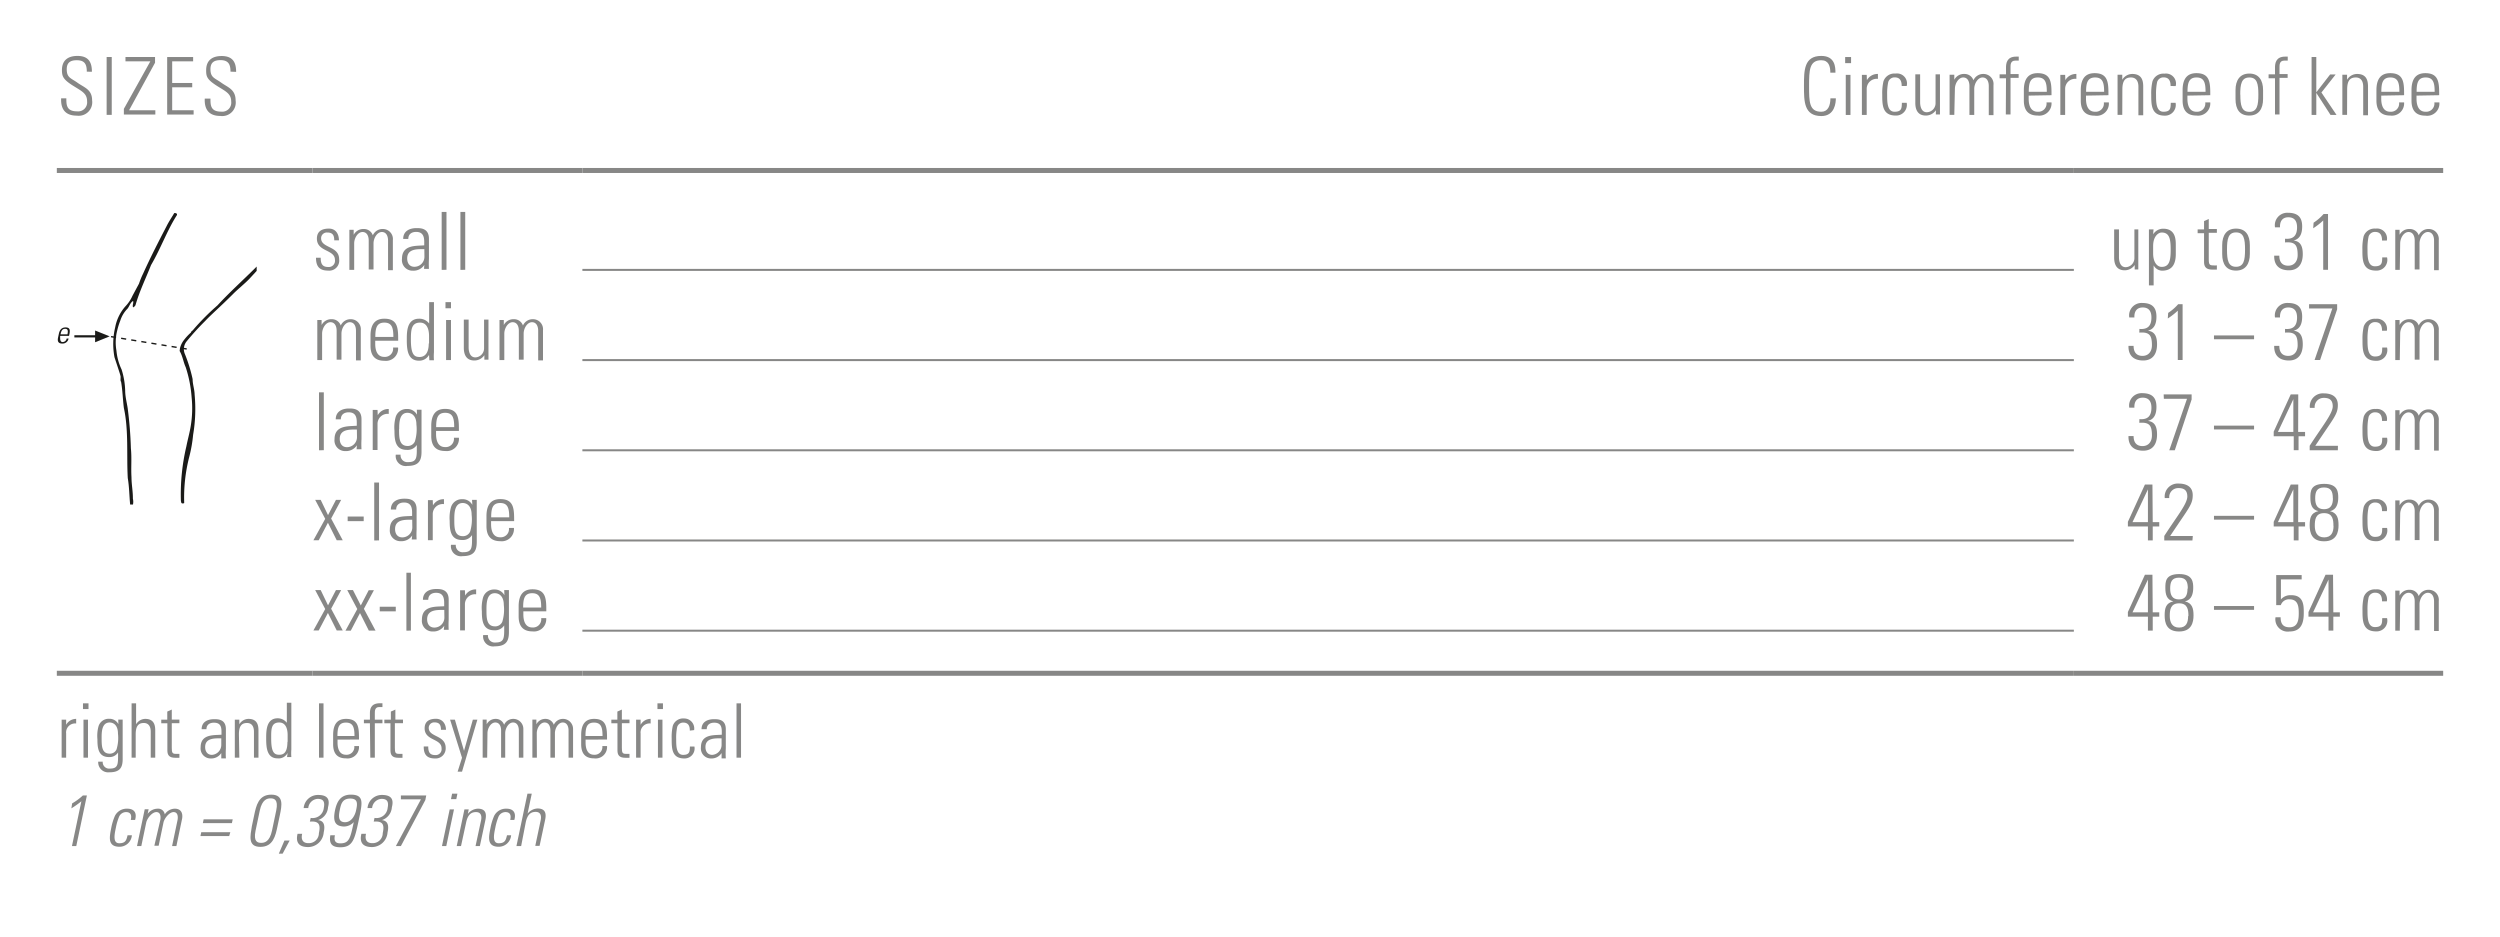 <svg id="Ebene_1" data-name="Ebene 1" xmlns="http://www.w3.org/2000/svg" xmlns:xlink="http://www.w3.org/1999/xlink" viewBox="0 0 249.45 93.54"><defs><style>.cls-1,.cls-2,.cls-5,.cls-7,.cls-8{fill:none;}.cls-2,.cls-5{stroke:#1a1a18;stroke-miterlimit:3.86;}.cls-2{stroke-width:0.14px;stroke-dasharray:0.51 0.51;}.cls-3{clip-path:url(#clip-path);}.cls-4,.cls-6{fill:#1a1a18;}.cls-5{stroke-width:0.22px;}.cls-6{fill-rule:evenodd;}.cls-7,.cls-8{stroke:#878786;stroke-miterlimit:10;}.cls-7{stroke-width:0.2px;}.cls-8{stroke-width:0.5px;}.cls-9{fill:#878786;}</style><clipPath id="clip-path"><rect class="cls-1" x="5.67" y="21.26" width="19.94" height="29.08"/></clipPath></defs><title>mp_knie_170425 24</title><line class="cls-2" x1="11.08" y1="33.59" x2="19.11" y2="34.9"/><g class="cls-3"><path class="cls-4" d="M18.23,34.1a5.35,5.35,0,0,1,.83-.93c0-.12.17-.17.24-.29a24,24,0,0,1,2.4-2.41c1.15-1.25,2.55-2.52,3.73-3.69.21-.21.49-.51.67-.73.13,0,.22.06.21.21-.5.56-.91,1-1.37,1.5s-1.22,1.1-1.68,1.57c-1.32,1.32-2.13,2-2.8,2.71a26.61,26.61,0,0,0-1.82,2,1.23,1.23,0,0,0-.19,1.29,15.16,15.16,0,0,1,.77,2.5c0,.53.19,1,.2,1.55a15.34,15.34,0,0,1-.15,4,13.86,13.86,0,0,1-.39,2.22,16.31,16.31,0,0,0-.5,4.59.24.24,0,0,1-.28,0l-.05-.2a20.87,20.87,0,0,1,.55-5.47c.13-.67.32-1.32.43-2a10.8,10.8,0,0,0,.09-2.88,12.49,12.49,0,0,0-.59-3c-.23-.5-.3-1.08-.58-1.57-.05-.08,0-.15,0-.29a2.18,2.18,0,0,1,.33-.75"/><path class="cls-4" d="M11.51,32.57a4.37,4.37,0,0,1,1-2,3.69,3.69,0,0,0,.71-1.06l.65-1.21a8.24,8.24,0,0,1,.41-1c.73-1.62,1.56-3.23,2.34-4.73.22-.45.51-.87.76-1.3l0-.05c.08,0,.21.07.28.12l0,.11c-1,1.56-1.6,3.31-2.59,5-.51,1.3-1.16,2.62-1.55,4a.49.49,0,0,1-.24.22c-.1-.21.07-.43,0-.64-.28.16-.35.5-.55.76A3,3,0,0,0,12,32a7.15,7.15,0,0,0-.31,1A4.81,4.81,0,0,0,11.62,35a5.5,5.5,0,0,0,.51,1.86,7.66,7.66,0,0,1,.36,2.11c0,.59.16,1.18.25,1.76a39.6,39.6,0,0,1,.32,4c.1,1,0,1.92.06,2.88,0,.72.15,1.44.14,2.15a1.35,1.35,0,0,1,0,.62c-.07.09-.18,0-.27,0l0,0c-.09-.88-.09-1.8-.24-2.67-.13-2.28.1-4.76-.39-7-.11-.86-.13-1.78-.28-2.63-.11-.06,0-.5-.07-.6.06.09-.58-1.8-.59-1.85a7.16,7.16,0,0,1,.08-3"/><line class="cls-5" x1="7.42" y1="33.56" x2="9.59" y2="33.56"/><polygon class="cls-6" points="9.49 33.56 9.49 34.15 10.94 33.56 9.49 32.98 9.49 33.56"/><path class="cls-4" d="M6,33.51l0,.12c0,.21,0,.5.24.5a.41.41,0,0,0,.41-.35h.19a.6.6,0,0,1-.64.5c-.26,0-.51-.11-.41-.58l.08-.38c.09-.45.32-.65.67-.65.53,0,.45.38.35.84Zm.73-.15c.07-.34.06-.55-.23-.55s-.39.2-.46.55Z"/></g><line class="cls-7" x1="58.11" y1="26.93" x2="206.93" y2="26.93"/><line class="cls-7" x1="58.11" y1="35.93" x2="206.93" y2="35.93"/><line class="cls-7" x1="58.11" y1="44.93" x2="206.93" y2="44.93"/><line class="cls-7" x1="58.11" y1="53.93" x2="206.93" y2="53.93"/><line class="cls-7" x1="58.11" y1="62.93" x2="206.93" y2="62.93"/><line class="cls-8" x1="5.67" y1="17.01" x2="31.18" y2="17.01"/><line class="cls-8" x1="31.18" y1="17.01" x2="58.11" y2="17.01"/><line class="cls-8" x1="58.11" y1="17.01" x2="206.93" y2="17.01"/><line class="cls-8" x1="206.93" y1="17.01" x2="243.78" y2="17.01"/><line class="cls-8" x1="5.67" y1="67.18" x2="31.18" y2="67.18"/><line class="cls-8" x1="31.18" y1="67.18" x2="58.11" y2="67.18"/><line class="cls-8" x1="58.11" y1="67.18" x2="206.93" y2="67.18"/><line class="cls-8" x1="206.93" y1="67.18" x2="243.78" y2="67.18"/><path class="cls-9" d="M8.66,7.15c0-.71-.19-1.14-1-1.14-.62,0-1,.22-1,.9,0,.86.43.88,1.08,1.35S9.19,8.92,9.19,10a1.35,1.35,0,0,1-1.52,1.54c-1.12,0-1.62-.61-1.57-1.73h.52c0,.64,0,1.3,1.07,1.3a.9.9,0,0,0,1-1c0-.78-.51-1-1.34-1.52C6.24,7.91,6.19,7.57,6.18,7c0-1,.62-1.42,1.55-1.42,1.19,0,1.44.74,1.44,1.58Z"/><path class="cls-9" d="M11.15,5.69v5.77h-.51V5.69Z"/><path class="cls-9" d="M15.47,5.69v.57L12.88,11H15.5v.43H12.36v-.57L15,6.12H12.52V5.69Z"/><path class="cls-9" d="M19.27,5.69v.43H17.18V8.28h2v.43h-2V11h2.14v.43H16.68V5.69Z"/><path class="cls-9" d="M23,7.15C23,6.44,22.8,6,22,6c-.62,0-1,.22-1,.9,0,.86.43.88,1.08,1.35s1.43.66,1.43,1.78A1.35,1.35,0,0,1,22,11.57c-1.12,0-1.62-.61-1.57-1.73H21c0,.64,0,1.3,1.07,1.3a.9.9,0,0,0,1-1c0-.78-.51-1-1.34-1.52-1.11-.69-1.16-1-1.16-1.61,0-1,.62-1.42,1.55-1.42,1.19,0,1.44.74,1.44,1.58Z"/><path class="cls-9" d="M180,8.58c0-1.56,0-3,1.73-3,1.39,0,1.41,1.15,1.41,1.67h-.51c0-.64-.17-1.24-.9-1.24-1.2,0-1.22,1-1.22,2.57s0,2.57,1.22,2.57c.66,0,.9-.59.91-1.34h.54c0,.42-.09,1.77-1.45,1.77C180,11.57,180,10.13,180,8.58Z"/><path class="cls-9" d="M184.11,6.3V5.69h.59V6.3Zm.06,5.17v-4h.47v4Z"/><path class="cls-9" d="M186.28,8h0a1.21,1.21,0,0,1,1.1-.62v.49a1,1,0,0,0-1.12,1v2.6h-.48v-4h.48Z"/><path class="cls-9" d="M189.75,8.58c0-.5-.16-.86-.7-.86a.66.66,0,0,0-.64.46,5.56,5.56,0,0,0-.11,1.27c0,.73,0,1.7.74,1.7s.71-.4.73-.89h.48a1.07,1.07,0,0,1-1.09,1.27c-1.35,0-1.35-1.08-1.35-2.08a5.37,5.37,0,0,1,.12-1.33,1.15,1.15,0,0,1,1.2-.78,1,1,0,0,1,1.12,1.24Z"/><path class="cls-9" d="M193.57,7.42v4h-.41V11h0a1.2,1.2,0,0,1-1,.53c-.82,0-1.05-.61-1.05-1.26V7.42h.48V10.2c0,.11,0,1,.67,1a.9.9,0,0,0,.87-.89V7.42Z"/><path class="cls-9" d="M195,11.46h-.47v-4H195v.5h0a1.07,1.07,0,0,1,1-.58.93.93,0,0,1,.91.63,1.06,1.06,0,0,1,1-.63,1,1,0,0,1,1,1.11v3h-.47V8.58c0-.4-.15-.85-.62-.85s-.83.61-.83,1.14v2.6h-.48V8.58c0-.4-.15-.85-.62-.85s-.83.61-.83,1.14Z"/><path class="cls-9" d="M200.16,7.81h-.64V7.42h.64V6.74c0-.38.06-1.09,1-1.09l.27,0v.4h-.36c-.46,0-.46.42-.46.65v.69h.81v.38h-.81v3.65h-.47Z"/><path class="cls-9" d="M202.42,9.54v.31c0,.56.15,1.3.9,1.3a.82.82,0,0,0,.88-.93h.5a1.22,1.22,0,0,1-1.38,1.31c-.69,0-1.38-.28-1.38-1.5V9c0-1.17.48-1.7,1.38-1.7,1.38,0,1.38,1,1.38,2.2Zm1.81-.38c0-.9-.14-1.43-.9-1.43s-.9.54-.9,1.43Z"/><path class="cls-9" d="M206.08,8h0a1.21,1.21,0,0,1,1.1-.62v.49a1,1,0,0,0-1.12,1v2.6h-.48v-4h.48Z"/><path class="cls-9" d="M208.14,9.54v.31c0,.56.15,1.3.9,1.3a.82.82,0,0,0,.88-.93h.5A1.22,1.22,0,0,1,209,11.54c-.69,0-1.38-.28-1.38-1.5V9c0-1.17.48-1.7,1.38-1.7,1.38,0,1.38,1,1.38,2.2Zm1.81-.38c0-.9-.14-1.43-.9-1.43s-.9.54-.9,1.43Z"/><path class="cls-9" d="M211.76,11.46h-.47v-4h.47v.5h0a1.16,1.16,0,0,1,1-.58c1,0,1.09.74,1.09,1.27v2.85h-.48V8.64c0-.47-.18-.91-.74-.91s-.86.3-.86,1.2Z"/><path class="cls-9" d="M216.58,8.58c0-.5-.16-.86-.7-.86a.66.66,0,0,0-.64.46,5.56,5.56,0,0,0-.11,1.27c0,.73,0,1.7.74,1.7s.71-.4.73-.89h.48A1.07,1.07,0,0,1,216,11.54c-1.35,0-1.35-1.08-1.35-2.08a5.37,5.37,0,0,1,.12-1.33,1.15,1.15,0,0,1,1.2-.78,1,1,0,0,1,1.12,1.24Z"/><path class="cls-9" d="M218.26,9.54v.31c0,.56.15,1.3.9,1.3a.82.82,0,0,0,.88-.93h.5a1.22,1.22,0,0,1-1.38,1.31c-.69,0-1.38-.28-1.38-1.5V9c0-1.17.48-1.7,1.38-1.7,1.38,0,1.38,1,1.38,2.2Zm1.81-.38c0-.9-.14-1.43-.9-1.43s-.9.54-.9,1.43Z"/><path class="cls-9" d="M223.06,9.88V9c0-1,.44-1.66,1.38-1.66S225.81,8,225.81,9v.87c0,1-.44,1.66-1.38,1.66S223.06,10.93,223.06,9.88Zm.48-.44c0,1.06.12,1.72.9,1.72s.9-.66.9-1.72-.12-1.71-.9-1.71S223.53,8.39,223.53,9.44Z"/><path class="cls-9" d="M227,7.81h-.64V7.42H227V6.74c0-.38.06-1.09,1-1.09l.27,0v.4h-.36c-.46,0-.46.42-.46.65v.69h.81v.38h-.81v3.65H227Z"/><path class="cls-9" d="M230.65,5.69h.47V9.21h0l1.38-1.78h.55l-1.42,1.8,1.51,2.24h-.6l-1.42-2.2h0v2.2h-.47Z"/><path class="cls-9" d="M234.19,11.46h-.47v-4h.47v.5h0a1.16,1.16,0,0,1,1-.58c1,0,1.09.74,1.09,1.27v2.85h-.48V8.64c0-.47-.18-.91-.74-.91s-.86.3-.86,1.2Z"/><path class="cls-9" d="M237.6,9.54v.31c0,.56.15,1.3.9,1.3a.82.82,0,0,0,.88-.93h.5a1.22,1.22,0,0,1-1.38,1.31c-.69,0-1.38-.28-1.38-1.5V9c0-1.17.48-1.7,1.38-1.7,1.38,0,1.38,1,1.38,2.2Zm1.81-.38c0-.9-.14-1.43-.9-1.43s-.9.54-.9,1.43Z"/><path class="cls-9" d="M241.12,9.54v.31c0,.56.15,1.3.9,1.3a.82.82,0,0,0,.88-.93h.5A1.22,1.22,0,0,1,242,11.54c-.69,0-1.38-.28-1.38-1.5V9c0-1.17.48-1.7,1.38-1.7,1.38,0,1.38,1,1.38,2.2Zm1.81-.38c0-.9-.14-1.43-.9-1.43s-.9.54-.9,1.43Z"/><path class="cls-9" d="M32.73,27c-.86,0-1.2-.42-1.2-1.28H32c0,.55.13.92.74.92a.62.62,0,0,0,.68-.71c0-1.06-1.8-.78-1.8-2.12,0-.74.51-1,1.2-1s1,.55,1,1.17h-.47c0-.51-.16-.78-.7-.78a.57.57,0,0,0-.61.58c0,1,1.8.74,1.8,2.09A1,1,0,0,1,32.73,27Z"/><path class="cls-9" d="M35.34,26.93h-.48v-4h.43v.5h0a1.08,1.08,0,0,1,1-.58.93.93,0,0,1,.91.63,1.06,1.06,0,0,1,1-.63,1,1,0,0,1,1,1.11v3h-.48V24c0-.4-.15-.85-.62-.85s-.83.61-.83,1.14v2.6h-.48V24c0-.4-.15-.85-.62-.85s-.83.61-.83,1.14Z"/><path class="cls-9" d="M42.34,26.43h0a1.28,1.28,0,0,1-1.13.58,1.06,1.06,0,0,1-1.1-1.19c0-1.42,1.41-1.27,2.22-1.34v-.34c0-.59-.17-1-.81-1-.44,0-.78.22-.78.7h-.51c0-.78.63-1.08,1.33-1.08.4,0,1.24,0,1.24,1.07v2a8.73,8.73,0,0,0,0,1h-.49Zm0-1.57c-.68,0-1.71-.06-1.71.93,0,.46.23.83.72.83a1,1,0,0,0,1-1Z"/><path class="cls-9" d="M44.07,26.93V21.15h.48v5.77Z"/><path class="cls-9" d="M45.94,26.93V21.15h.48v5.77Z"/><path class="cls-9" d="M213.36,22.89v4H213v-.45h0a1.2,1.2,0,0,1-1,.53c-.82,0-1.05-.61-1.05-1.26V22.89h.48v2.77c0,.11,0,1,.67,1a.9.9,0,0,0,.87-.89V22.89Z"/><path class="cls-9" d="M214.84,23.38h0a1.18,1.18,0,0,1,1-.56c1.25,0,1.26,1.1,1.26,1.63v.9c0,1-.36,1.66-1.38,1.66a1,1,0,0,1-.83-.53h0v2h-.47V22.89h.46Zm0,1.89c0,.92.41,1.36.85,1.36.78,0,.9-.66.9-1.72s-.12-1.71-.9-1.71c-.31,0-.85.35-.85,1.35Z"/><path class="cls-9" d="M219.28,23.27v-.38h.64v-.83l.47-.21v1h.81v.38h-.81v2.59c0,.54.06.66.44.66a2.33,2.33,0,0,0,.37,0v.42l-.45,0c-.64,0-.83-.29-.83-.78V23.27Z"/><path class="cls-9" d="M221.73,25.34v-.87c0-1,.44-1.66,1.38-1.66s1.38.62,1.38,1.66v.87c0,1-.44,1.66-1.38,1.66S221.73,26.39,221.73,25.34Zm.48-.44c0,1.06.12,1.72.9,1.72s.9-.66.9-1.72-.12-1.71-.9-1.71S222.21,23.85,222.21,24.9Z"/><path class="cls-9" d="M228,23.82c.82.07,1.2-.3,1.2-1.14,0-.61-.25-1-.87-1s-.86.44-.83,1H227a1.24,1.24,0,0,1,1.27-1.45c.93,0,1.44.37,1.44,1.36,0,.65-.17,1.24-.86,1.41v0c.77.08.92.7.92,1.36,0,1-.47,1.61-1.38,1.61s-1.5-.46-1.47-1.46h.51c0,.61.27,1,.89,1s.94-.47.94-1.06c0-1-.25-1.34-1.26-1.26Z"/><path class="cls-9" d="M230.85,22.22a4.77,4.77,0,0,0,1-.87h.44v5.57h-.48V22a7,7,0,0,1-1,.78Z"/><path class="cls-9" d="M237.68,24c0-.5-.16-.86-.7-.86a.66.66,0,0,0-.64.46,5.56,5.56,0,0,0-.11,1.27c0,.73,0,1.7.74,1.7s.71-.4.73-.89h.48A1.07,1.07,0,0,1,237.07,27c-1.35,0-1.35-1.08-1.35-2.08a5.37,5.37,0,0,1,.12-1.33,1.15,1.15,0,0,1,1.2-.78A1,1,0,0,1,238.16,24Z"/><path class="cls-9" d="M239.45,26.93H239v-4h.43v.5h0a1.07,1.07,0,0,1,1-.58.93.93,0,0,1,.91.63,1.06,1.06,0,0,1,1-.63,1,1,0,0,1,1,1.11v3h-.47V24c0-.4-.15-.85-.62-.85s-.83.61-.83,1.14v2.6h-.48V24c0-.4-.15-.85-.62-.85s-.83.61-.83,1.14Z"/><path class="cls-9" d="M32.14,35.93h-.48v-4h.43v.5h0a1.08,1.08,0,0,1,1-.58.93.93,0,0,1,.91.63,1.06,1.06,0,0,1,1-.63,1,1,0,0,1,1,1.11v3h-.48V33c0-.4-.15-.85-.62-.85s-.83.61-.83,1.14v2.6h-.48V33c0-.4-.15-.85-.62-.85s-.83.61-.83,1.14Z"/><path class="cls-9" d="M37.44,34v.31c0,.56.15,1.3.9,1.3a.82.82,0,0,0,.88-.93h.5A1.22,1.22,0,0,1,38.35,36c-.69,0-1.38-.28-1.38-1.5v-1c0-1.17.48-1.7,1.38-1.7,1.38,0,1.38,1,1.38,2.2Zm1.81-.38c0-.9-.14-1.43-.9-1.43s-.9.54-.9,1.43Z"/><path class="cls-9" d="M42.81,35.41h0a1.11,1.11,0,0,1-1,.58c-1.16,0-1.22-1.16-1.22-2.1,0-.78,0-2.09,1.23-2.09a1.23,1.23,0,0,1,1,.48h0V30.15h.48v5a5.08,5.08,0,0,0,0,.8h-.46Zm0-1.14v-.72c0-.24,0-1.36-.9-1.36S41,33,41,33.92c0,1.5.36,1.7.87,1.7S42.78,35.25,42.78,34.27Z"/><path class="cls-9" d="M44.45,30.76v-.61H45v.61Zm.06,5.17v-4H45v4Z"/><path class="cls-9" d="M48.74,31.89v4h-.41v-.45h0a1.2,1.2,0,0,1-1,.53c-.82,0-1.05-.61-1.05-1.26V31.89h.48v2.77c0,.11,0,1,.67,1a.9.9,0,0,0,.87-.89V31.89Z"/><path class="cls-9" d="M50.32,35.93h-.48v-4h.43v.5h0a1.08,1.08,0,0,1,1-.58.93.93,0,0,1,.91.63,1.06,1.06,0,0,1,1-.63,1,1,0,0,1,1,1.11v3h-.48V33c0-.4-.15-.85-.62-.85s-.83.61-.83,1.14v2.6h-.48V33c0-.4-.15-.85-.62-.85s-.83.61-.83,1.14Z"/><path class="cls-9" d="M213.47,32.82c.82.07,1.2-.3,1.2-1.14,0-.61-.25-1-.87-1s-.86.44-.83,1h-.51a1.24,1.24,0,0,1,1.27-1.45c.93,0,1.44.37,1.44,1.36,0,.65-.17,1.24-.86,1.41v0c.77.08.92.7.92,1.36,0,1-.47,1.61-1.38,1.61s-1.5-.46-1.47-1.46h.51c0,.61.27,1,.89,1s.94-.47.94-1.06c0-1-.25-1.34-1.26-1.26Z"/><path class="cls-9" d="M216.34,31.22a4.77,4.77,0,0,0,1-.87h.44v5.57h-.48V31a7,7,0,0,1-1,.78Z"/><path class="cls-9" d="M220.91,33.85v-.38h4v.38Z"/><path class="cls-9" d="M228,32.82c.82.07,1.2-.3,1.2-1.14,0-.61-.25-1-.87-1s-.86.44-.83,1H227a1.24,1.24,0,0,1,1.27-1.45c.93,0,1.44.37,1.44,1.36,0,.65-.17,1.24-.86,1.41v0c.77.08.92.7.92,1.36,0,1-.47,1.61-1.38,1.61s-1.5-.46-1.47-1.46h.51c0,.61.27,1,.89,1s.94-.47.94-1.06c0-1-.25-1.34-1.26-1.26Z"/><path class="cls-9" d="M230.4,30.35h2.8v.51l-1.7,5.06h-.55l1.77-5.14H230.4Z"/><path class="cls-9" d="M237.68,33c0-.5-.16-.86-.7-.86a.66.66,0,0,0-.64.46,5.56,5.56,0,0,0-.11,1.27c0,.73,0,1.7.74,1.7s.71-.4.73-.89h.48A1.07,1.07,0,0,1,237.08,36c-1.35,0-1.35-1.08-1.35-2.08a5.37,5.37,0,0,1,.12-1.33,1.15,1.15,0,0,1,1.2-.78A1,1,0,0,1,238.16,33Z"/><path class="cls-9" d="M239.45,35.93H239v-4h.43v.5h0a1.07,1.07,0,0,1,1-.58.93.93,0,0,1,.91.63,1.06,1.06,0,0,1,1-.63,1,1,0,0,1,1,1.11v3h-.47V33c0-.4-.15-.85-.62-.85s-.83.61-.83,1.14v2.6h-.48V33c0-.4-.15-.85-.62-.85s-.83.61-.83,1.14Z"/><path class="cls-9" d="M31.83,44.93V39.15h.48v5.77Z"/><path class="cls-9" d="M35.61,44.43h0a1.28,1.28,0,0,1-1.13.58,1.06,1.06,0,0,1-1.1-1.19c0-1.42,1.41-1.27,2.22-1.34v-.34c0-.59-.17-1-.81-1-.44,0-.78.22-.78.7h-.51c0-.78.63-1.08,1.33-1.08.4,0,1.24,0,1.24,1.07v2a8.73,8.73,0,0,0,0,1h-.49Zm0-1.57c-.68,0-1.71-.06-1.71.93,0,.46.23.83.72.83a1,1,0,0,0,1-1Z"/><path class="cls-9" d="M37.69,41.43h0a1.21,1.21,0,0,1,1.1-.62v.49a1,1,0,0,0-1.12,1v2.6h-.48v-4h.48Z"/><path class="cls-9" d="M41.59,40.88h.47c0,.38,0,.58,0,.79v3.4c0,.89-.27,1.42-1.41,1.42a1,1,0,0,1-1.16-1.12h.48a.68.68,0,0,0,.75.74c.93,0,.87-.5.87-1.71h0a1.09,1.09,0,0,1-1,.49c-1.15,0-1.23-1-1.23-1.9a3.87,3.87,0,0,1,.12-1.38,1.13,1.13,0,0,1,1.13-.8,1.09,1.09,0,0,1,1,.57l0,0Zm-1.77,1.94c0,.84,0,1.68.86,1.68a.77.77,0,0,0,.72-.46,4.18,4.18,0,0,0,.15-1.68c0-.85-.45-1.17-.9-1.17C39.84,41.19,39.83,42.21,39.83,42.81Z"/><path class="cls-9" d="M43.51,43v.31c0,.56.15,1.3.9,1.3a.82.82,0,0,0,.88-.93h.5A1.22,1.22,0,0,1,44.41,45c-.69,0-1.38-.28-1.38-1.5v-1c0-1.17.48-1.7,1.38-1.7,1.38,0,1.38,1,1.38,2.2Zm1.81-.38c0-.9-.14-1.43-.9-1.43s-.9.54-.9,1.43Z"/><path class="cls-9" d="M213.47,41.82c.82.07,1.2-.3,1.2-1.14,0-.61-.25-1-.87-1s-.86.44-.83,1h-.51a1.24,1.24,0,0,1,1.27-1.45c.93,0,1.44.37,1.44,1.36,0,.65-.17,1.24-.86,1.41v0c.77.08.92.7.92,1.36,0,1-.47,1.61-1.38,1.61s-1.5-.46-1.47-1.46h.51c0,.61.27,1,.89,1s.94-.47.94-1.06c0-1-.25-1.34-1.26-1.26Z"/><path class="cls-9" d="M215.89,39.35h2.79v.51L217,44.93h-.55l1.77-5.14h-2.31Z"/><path class="cls-9" d="M220.91,42.85v-.38h4v.38Z"/><path class="cls-9" d="M229.31,43.1H230v.43h-.65v1.39h-.48V43.53h-2v-.46l1.7-3.72h.75Zm-.48,0V39.83h0l-1.54,3.27Z"/><path class="cls-9" d="M233.27,44.93h-2.81v-.45c1.23-1.92,2.3-3.2,2.3-3.94s-.47-.84-.9-.84a.9.9,0,0,0-.9,1h-.48a1.3,1.3,0,0,1,1.38-1.45c.64,0,1.41.21,1.41,1.16s-.4,1.27-2.25,4.07h2.26Z"/><path class="cls-9" d="M237.68,42c0-.5-.16-.86-.7-.86a.66.66,0,0,0-.64.46,5.56,5.56,0,0,0-.11,1.27c0,.73,0,1.7.74,1.7s.71-.4.73-.89h.48A1.07,1.07,0,0,1,237.08,45c-1.35,0-1.35-1.08-1.35-2.08a5.37,5.37,0,0,1,.12-1.33,1.15,1.15,0,0,1,1.2-.78A1,1,0,0,1,238.16,42Z"/><path class="cls-9" d="M239.45,44.93H239v-4h.43v.5h0a1.07,1.07,0,0,1,1-.58.93.93,0,0,1,.91.63,1.06,1.06,0,0,1,1-.63,1,1,0,0,1,1,1.11v3h-.47V42c0-.4-.15-.85-.62-.85s-.83.61-.83,1.14v2.6h-.48V42c0-.4-.15-.85-.62-.85s-.83.61-.83,1.14Z"/><path class="cls-9" d="M32.45,51.77l-1-1.89H32l.73,1.52.79-1.52h.52l-1,1.86,1.16,2.17H33.6l-.88-1.75-.92,1.75h-.53Z"/><path class="cls-9" d="M34.69,52v-.46h1.6V52Z"/><path class="cls-9" d="M37.34,53.93V48.15h.48v5.77Z"/><path class="cls-9" d="M41.13,53.43h0A1.28,1.28,0,0,1,40,54a1.06,1.06,0,0,1-1.1-1.19c0-1.42,1.41-1.27,2.22-1.33v-.34c0-.59-.17-1-.81-1-.44,0-.78.22-.78.7H39c0-.78.63-1.08,1.33-1.08.4,0,1.24,0,1.24,1.07v2a8.73,8.73,0,0,0,0,1h-.49Zm0-1.57c-.68,0-1.71-.06-1.71.93,0,.46.23.83.72.83a1,1,0,0,0,1-1Z"/><path class="cls-9" d="M43.2,50.43h0a1.21,1.21,0,0,1,1.1-.62v.49a1,1,0,0,0-1.12,1v2.6h-.48v-4h.48Z"/><path class="cls-9" d="M47.1,49.88h.47c0,.38,0,.58,0,.79v3.4c0,.89-.27,1.42-1.41,1.42A1,1,0,0,1,45,54.36h.48a.68.68,0,0,0,.75.74c.93,0,.87-.5.87-1.71h0a1.09,1.09,0,0,1-1,.49c-1.15,0-1.23-1-1.23-1.9A3.87,3.87,0,0,1,45,50.61a1.13,1.13,0,0,1,1.13-.8,1.09,1.09,0,0,1,1,.57l0,0Zm-1.77,1.94c0,.84,0,1.68.86,1.68a.77.77,0,0,0,.72-.46,4.18,4.18,0,0,0,.15-1.68c0-.85-.45-1.17-.89-1.17C45.35,50.19,45.33,51.21,45.33,51.81Z"/><path class="cls-9" d="M49,52v.31c0,.56.15,1.3.9,1.3a.82.82,0,0,0,.88-.93h.5A1.22,1.22,0,0,1,49.92,54c-.69,0-1.38-.28-1.38-1.5v-1c0-1.17.48-1.7,1.38-1.7,1.38,0,1.38,1,1.38,2.2Zm1.81-.38c0-.9-.14-1.43-.9-1.43s-.9.54-.9,1.43Z"/><path class="cls-9" d="M214.8,52.1h.65v.43h-.65v1.39h-.48V52.53h-2v-.46l1.7-3.72h.75Zm-.48,0V48.83h0l-1.54,3.27Z"/><path class="cls-9" d="M218.76,53.93h-2.81v-.45c1.23-1.92,2.3-3.2,2.3-3.94s-.47-.84-.9-.84a.9.9,0,0,0-.9,1H216a1.3,1.3,0,0,1,1.38-1.45c.64,0,1.41.21,1.41,1.16s-.4,1.27-2.25,4.07h2.26Z"/><path class="cls-9" d="M220.91,51.85v-.38h4v.38Z"/><path class="cls-9" d="M229.31,52.1H230v.43h-.65v1.39h-.48V52.53h-2v-.46l1.7-3.72h.75Zm-.48,0V48.83h0l-1.54,3.27Z"/><path class="cls-9" d="M232.47,51c.75.17.87.73.87,1.41s-.19,1.6-1.44,1.6-1.44-.87-1.44-1.6.12-1.24.87-1.41l0,0c-.67-.14-.8-.7-.8-1.33s0-1.39,1.39-1.39,1.39.88,1.39,1.39-.13,1.19-.82,1.33Zm.36,1.47c0-.6-.06-1.27-.93-1.27s-.93.67-.93,1.27.22,1.15.93,1.15S232.84,53.13,232.84,52.48Zm-.06-2.75c0-.66-.17-1.08-.88-1.08s-.88.42-.88,1.08.21,1.09.88,1.09S232.78,50.37,232.78,49.73Z"/><path class="cls-9" d="M237.68,51c0-.5-.16-.86-.7-.86a.66.66,0,0,0-.64.46,5.57,5.57,0,0,0-.11,1.27c0,.73,0,1.7.74,1.7s.71-.4.73-.89h.48A1.07,1.07,0,0,1,237.08,54c-1.35,0-1.35-1.08-1.35-2.08a5.37,5.37,0,0,1,.12-1.33,1.15,1.15,0,0,1,1.2-.78A1,1,0,0,1,238.16,51Z"/><path class="cls-9" d="M239.45,53.93H239v-4h.43v.5h0a1.07,1.07,0,0,1,1-.58.93.93,0,0,1,.91.63,1.06,1.06,0,0,1,1-.63,1,1,0,0,1,1,1.11v3h-.47V51c0-.4-.15-.85-.62-.85s-.83.61-.83,1.14v2.6h-.48V51c0-.4-.15-.85-.62-.85s-.83.61-.83,1.14Z"/><path class="cls-9" d="M32.45,60.77l-1-1.89H32l.73,1.52.79-1.52h.52l-1,1.86,1.16,2.17H33.6l-.88-1.75-.92,1.75h-.53Z"/><path class="cls-9" d="M35.65,60.77l-1-1.89h.57L36,60.41l.79-1.52h.52l-1,1.86,1.16,2.17H36.8l-.88-1.75L35,62.93h-.53Z"/><path class="cls-9" d="M37.89,61v-.46h1.6V61Z"/><path class="cls-9" d="M40.55,62.93V57.15H41v5.77Z"/><path class="cls-9" d="M44.33,62.43h0a1.28,1.28,0,0,1-1.13.58,1.06,1.06,0,0,1-1.1-1.19c0-1.42,1.41-1.27,2.22-1.33v-.34c0-.59-.17-1-.81-1-.44,0-.78.22-.78.7H42.2c0-.78.63-1.08,1.33-1.08.4,0,1.24,0,1.24,1.07v2a8.73,8.73,0,0,0,0,1h-.49Zm0-1.57c-.68,0-1.71-.06-1.71.93,0,.46.23.83.72.83a1,1,0,0,0,1-1Z"/><path class="cls-9" d="M46.41,59.43h0a1.21,1.21,0,0,1,1.1-.62v.49a1,1,0,0,0-1.12,1v2.6h-.48v-4h.48Z"/><path class="cls-9" d="M50.31,58.88h.47c0,.38,0,.58,0,.79v3.4c0,.89-.27,1.42-1.41,1.42a1,1,0,0,1-1.16-1.12h.48a.68.68,0,0,0,.75.74c.93,0,.87-.5.87-1.71h0a1.09,1.09,0,0,1-1,.49c-1.15,0-1.23-1-1.23-1.9a3.87,3.87,0,0,1,.12-1.37,1.13,1.13,0,0,1,1.13-.8,1.09,1.09,0,0,1,1,.57l0,0Zm-1.77,1.94c0,.84,0,1.68.86,1.68a.77.77,0,0,0,.72-.46,4.18,4.18,0,0,0,.15-1.68c0-.85-.45-1.17-.9-1.17C48.56,59.19,48.54,60.21,48.54,60.81Z"/><path class="cls-9" d="M52.22,61v.31c0,.56.15,1.3.9,1.3a.82.82,0,0,0,.88-.93h.5A1.22,1.22,0,0,1,53.13,63c-.69,0-1.38-.28-1.38-1.5v-1c0-1.17.48-1.7,1.38-1.7,1.38,0,1.38,1,1.38,2.2ZM54,60.62c0-.9-.14-1.43-.9-1.43s-.9.54-.9,1.43Z"/><path class="cls-9" d="M214.8,61.1h.65v.43h-.65v1.39h-.48V61.53h-2v-.46l1.7-3.72h.75Zm-.48,0V57.83h0l-1.54,3.27Z"/><path class="cls-9" d="M218,60c.75.17.87.73.87,1.41s-.19,1.6-1.44,1.6-1.44-.87-1.44-1.6.12-1.24.87-1.41l0,0c-.67-.14-.8-.7-.8-1.33s0-1.39,1.39-1.39,1.39.88,1.39,1.39-.13,1.19-.82,1.33Zm.36,1.47c0-.6-.06-1.27-.93-1.27s-.93.67-.93,1.27.22,1.15.93,1.15S218.33,62.13,218.33,61.48Zm-.06-2.75c0-.66-.17-1.08-.88-1.08s-.88.42-.88,1.08.21,1.09.88,1.09S218.27,59.37,218.27,58.73Z"/><path class="cls-9" d="M220.91,60.85v-.38h4v.38Z"/><path class="cls-9" d="M229.87,61.18c0,.93-.23,1.83-1.42,1.83a1.23,1.23,0,0,1-1.4-1.42h.51c0,.63.23,1,.89,1,.83,0,.92-.74.92-1.4s-.06-1.39-.93-1.39a.85.85,0,0,0-.86.58h-.46v-3h2.54v.43h-2.07v2a1.23,1.23,0,0,1,1-.42C229.91,59.36,229.87,60.51,229.87,61.18Z"/><path class="cls-9" d="M232.82,61.1h.65v.43h-.65v1.39h-.48V61.53h-2v-.46l1.7-3.72h.75Zm-.48,0V57.83h0l-1.54,3.27Z"/><path class="cls-9" d="M237.68,60c0-.5-.16-.86-.7-.86a.66.66,0,0,0-.64.46,5.57,5.57,0,0,0-.11,1.27c0,.73,0,1.7.74,1.7s.71-.4.73-.89h.48A1.07,1.07,0,0,1,237.08,63c-1.35,0-1.35-1.08-1.35-2.08a5.37,5.37,0,0,1,.12-1.33,1.15,1.15,0,0,1,1.2-.78A1,1,0,0,1,238.16,60Z"/><path class="cls-9" d="M239.45,62.93H239v-4h.43v.5h0a1.07,1.07,0,0,1,1-.58.93.93,0,0,1,.91.63,1.06,1.06,0,0,1,1-.63,1,1,0,0,1,1,1.11v3h-.47V60c0-.4-.15-.85-.62-.85s-.83.61-.83,1.14v2.6h-.48V60c0-.4-.15-.85-.62-.85s-.83.61-.83,1.14Z"/><path class="cls-9" d="M6.6,72.32h0a1.14,1.14,0,0,1,1-.59v.46a.9.9,0,0,0-1,1V75.6H6.15V71.81H6.6Z"/><path class="cls-9" d="M8.28,70.75v-.57h.55v.57Zm.05,4.85V71.81h.45V75.6Z"/><path class="cls-9" d="M11.8,71.8h.44c0,.36,0,.55,0,.74v3.19c0,.83-.25,1.33-1.32,1.33A1,1,0,0,1,9.8,76h.45a.64.64,0,0,0,.71.69c.87,0,.82-.47.82-1.61h0a1,1,0,0,1-.91.46c-1.08,0-1.15-.94-1.15-1.78a3.63,3.63,0,0,1,.11-1.29,1.06,1.06,0,0,1,1.06-.75,1,1,0,0,1,.92.53h0Zm-1.66,1.82c0,.79,0,1.58.81,1.58a.72.72,0,0,0,.68-.43,3.93,3.93,0,0,0,.14-1.58c0-.8-.42-1.1-.84-1.1C10.15,72.1,10.14,73.06,10.14,73.62Z"/><path class="cls-9" d="M13.13,75.6V70.18h.45v2.09h0a1.08,1.08,0,0,1,.91-.54c.93,0,1,.7,1,1.19V75.6h-.45V73c0-.44-.17-.86-.69-.86s-.81.28-.81,1.13V75.6Z"/><path class="cls-9" d="M16.09,72.17v-.36h.6V71l.45-.2v1h.76v.36h-.76V74.6c0,.5.05.62.41.62l.35,0v.39l-.42,0c-.6,0-.78-.27-.78-.74V72.17Z"/><path class="cls-9" d="M22.08,75.14h0a1.2,1.2,0,0,1-1.06.54,1,1,0,0,1-1-1.12c0-1.33,1.32-1.19,2.08-1.25V73c0-.56-.16-.89-.76-.89-.41,0-.74.2-.74.65h-.48c0-.73.59-1,1.25-1,.38,0,1.17,0,1.17,1v1.91a8.21,8.21,0,0,0,0,1h-.46Zm0-1.47c-.64,0-1.61-.05-1.61.87,0,.43.22.78.68.78a1,1,0,0,0,.93-1Z"/><path class="cls-9" d="M23.88,75.6h-.45V71.81h.45v.46h0a1.08,1.08,0,0,1,.91-.54c.93,0,1,.7,1,1.19V75.6h-.45V73c0-.44-.17-.86-.69-.86s-.81.28-.81,1.13Z"/><path class="cls-9" d="M28.7,75.12h0a1,1,0,0,1-1,.55c-1.08,0-1.14-1.09-1.14-2,0-.73,0-2,1.15-2a1.15,1.15,0,0,1,.91.45h0v-2h.45v4.67a4.77,4.77,0,0,0,0,.75h-.43Zm0-1.07v-.68c0-.23,0-1.28-.84-1.28s-.8.74-.8,1.62c0,1.41.33,1.6.82,1.6S28.68,75,28.68,74Z"/><path class="cls-9" d="M31.83,75.6V70.18h.45V75.6Z"/><path class="cls-9" d="M33.68,73.8v.29c0,.53.14,1.22.85,1.22a.77.77,0,0,0,.82-.87h.47a1.14,1.14,0,0,1-1.29,1.23c-.65,0-1.29-.26-1.29-1.41v-.93c0-1.1.45-1.6,1.29-1.6,1.29,0,1.29.94,1.29,2.06Zm1.69-.36c0-.84-.13-1.34-.85-1.34s-.85.5-.85,1.34Z"/><path class="cls-9" d="M36.91,72.17h-.6v-.36h.6v-.64c0-.36.05-1,1-1l.25,0v.38h-.33c-.43,0-.43.39-.43.61v.65h.76v.36h-.76V75.6h-.45Z"/><path class="cls-9" d="M38.35,72.17v-.36H39V71l.45-.2v1h.76v.36H39.4V74.6c0,.5.05.62.41.62l.35,0v.39l-.42,0c-.6,0-.78-.27-.78-.74V72.17Z"/><path class="cls-9" d="M43.4,75.68c-.81,0-1.13-.4-1.12-1.2h.45c0,.52.12.86.69.86a.59.59,0,0,0,.64-.67c0-1-1.69-.74-1.69-2,0-.7.48-.95,1.13-.95s1,.52,1,1.1H44c0-.48-.15-.74-.65-.74a.54.54,0,0,0-.57.55c0,.95,1.69.69,1.69,2A1,1,0,0,1,43.4,75.68Z"/><path class="cls-9" d="M46.1,75.61l-1.19-3.8h.48l.91,3.11h0l.88-3.11h.45L46.1,77h-.44Z"/><path class="cls-9" d="M48.61,75.6h-.45V71.8h.4v.47h0a1,1,0,0,1,.89-.54.88.88,0,0,1,.85.59,1,1,0,0,1,.92-.59,1,1,0,0,1,1,1V75.6h-.45V72.89c0-.38-.14-.8-.58-.8s-.78.57-.78,1.07V75.6H50V72.89c0-.38-.14-.8-.58-.8s-.78.57-.78,1.07Z"/><path class="cls-9" d="M53.57,75.6h-.45V71.8h.4v.47h0a1,1,0,0,1,.89-.54.88.88,0,0,1,.85.59,1,1,0,0,1,.92-.59,1,1,0,0,1,1,1V75.6h-.45V72.89c0-.38-.14-.8-.58-.8s-.78.57-.78,1.07V75.6h-.45V72.89c0-.38-.14-.8-.58-.8s-.78.57-.78,1.07Z"/><path class="cls-9" d="M58.43,73.8v.29c0,.53.14,1.22.85,1.22a.77.77,0,0,0,.82-.87h.47a1.14,1.14,0,0,1-1.29,1.23c-.65,0-1.29-.26-1.29-1.41v-.93c0-1.1.45-1.6,1.29-1.6,1.29,0,1.29.94,1.29,2.06Zm1.69-.36c0-.84-.13-1.34-.85-1.34s-.85.5-.85,1.34Z"/><path class="cls-9" d="M61,72.17v-.36h.6V71l.45-.2v1h.76v.36h-.76V74.6c0,.5.05.62.41.62l.35,0v.39l-.42,0c-.6,0-.78-.27-.78-.74V72.17Z"/><path class="cls-9" d="M63.92,72.32h0a1.14,1.14,0,0,1,1-.59v.46a.9.9,0,0,0-1,1V75.6h-.45V71.81h.45Z"/><path class="cls-9" d="M65.6,70.75v-.57h.55v.57Zm.05,4.85V71.81h.45V75.6Z"/><path class="cls-9" d="M68.83,72.9c0-.47-.15-.8-.66-.8a.62.62,0,0,0-.6.44,5.26,5.26,0,0,0-.1,1.19c0,.68,0,1.59.69,1.59s.66-.38.68-.83h.45a1,1,0,0,1-1,1.19c-1.27,0-1.27-1-1.27-2a5.07,5.07,0,0,1,.11-1.25,1.08,1.08,0,0,1,1.13-.74,1,1,0,0,1,1,1.16Z"/><path class="cls-9" d="M72,75.14h0a1.2,1.2,0,0,1-1.06.54,1,1,0,0,1-1-1.12c0-1.33,1.32-1.19,2.08-1.25V73c0-.56-.16-.89-.76-.89-.41,0-.74.2-.74.65H70c0-.73.59-1,1.25-1,.38,0,1.17,0,1.17,1v1.91a8.21,8.21,0,0,0,0,1H72Zm0-1.47c-.64,0-1.61-.05-1.61.87,0,.43.22.78.68.78a1,1,0,0,0,.93-1Z"/><path class="cls-9" d="M73.49,75.6V70.18h.45V75.6Z"/><path class="cls-9" d="M7.2,80.16a5.8,5.8,0,0,0,1.07-.79h.4L7.61,84.42H7.18l.94-4.47a9,9,0,0,1-1,.71Z"/><path class="cls-9" d="M13.05,81.81c.11-.46,0-.78-.48-.78a.77.77,0,0,0-.67.42,5.5,5.5,0,0,0-.34,1.15c-.14.66-.32,1.54.34,1.54s.72-.36.83-.8h.43a1.24,1.24,0,0,1-1.23,1.15c-1.23,0-1-1-.83-1.88a5.65,5.65,0,0,1,.37-1.21,1.32,1.32,0,0,1,1.23-.71c.62,0,1,.35.78,1.12Z"/><path class="cls-9" d="M14.1,84.42h-.43l.77-3.67h.39l-.1.46h0a1.25,1.25,0,0,1,1-.52.66.66,0,0,1,.71.57,1.22,1.22,0,0,1,1-.57c.6,0,.83.42.73,1l-.57,2.73h-.43l.55-2.62c.06-.36,0-.77-.4-.77s-.87.55-1,1l-.49,2.36h-.43L16,81.8c.06-.36,0-.77-.4-.77s-.87.55-1,1Z"/><path class="cls-9" d="M22.87,83.42H20l.08-.38h2.9Zm.27-1.29h-2.9l.08-.38h2.9Z"/><path class="cls-9" d="M27.92,81.35l-.23,1.09c-.2.95-.43,2.06-1.71,2.06s-1-1.11-.85-2.06l.23-1.09c.2-.95.43-2.06,1.71-2.06S28.12,80.4,27.92,81.35ZM25.5,82.88c-.24,1.14.24,1.22.56,1.22s.84-.09,1.08-1.22l.42-2c.24-1.14-.24-1.22-.56-1.22s-.84.09-1.08,1.22Z"/><path class="cls-9" d="M28.38,83.87h.52l-.7,1.31h-.38Z"/><path class="cls-9" d="M31,81.61a1.12,1.12,0,0,0,1.31-1c.11-.55,0-.9-.6-.9a1,1,0,0,0-.95.92H30.3a1.43,1.43,0,0,1,1.43-1.31c.84,0,1.24.33,1,1.23a1.44,1.44,0,0,1-1,1.28h0c.67.07.7.64.57,1.23a1.57,1.57,0,0,1-1.55,1.46c-.87,0-1.28-.41-1.06-1.32h.46c-.13.55.05.93.62.93a1,1,0,0,0,1.05-1c.19-.87,0-1.22-.9-1.15Z"/><path class="cls-9" d="M33.43,80.84c.19-.88.57-1.55,1.58-1.55,1.26,0,1.15.74.9,2l-.13.62c-.39,1.84-.58,2.63-1.82,2.63-.84,0-1.14-.35-1-1.2h.46c-.11.5,0,.81.54.81.91,0,1-.56,1.34-2.12h0a1.34,1.34,0,0,1-1,.44C33.4,82.43,33.21,81.91,33.43,80.84Zm2.09.06c.14-.63.25-1.22-.57-1.22s-.93.58-1.05,1.16-.17,1.2.53,1.2S35.45,81.23,35.52,80.9Z"/><path class="cls-9" d="M37.37,81.61a1.12,1.12,0,0,0,1.31-1c.11-.55,0-.9-.6-.9a1,1,0,0,0-.95.92h-.46a1.43,1.43,0,0,1,1.43-1.31c.84,0,1.24.33,1,1.23a1.44,1.44,0,0,1-1,1.28h0c.67.07.7.64.57,1.23a1.57,1.57,0,0,1-1.55,1.46c-.87,0-1.28-.41-1.06-1.32h.46c-.13.55.05.93.62.93a1,1,0,0,0,1.05-1c.19-.87,0-1.22-.9-1.15Z"/><path class="cls-9" d="M40,79.37h2.53l-.09.46L40,84.42h-.5L42,79.76H40Z"/><path class="cls-9" d="M44.1,84.42l.77-3.66h.43l-.77,3.66ZM45,79.74l.11-.55h.53l-.11.55Z"/><path class="cls-9" d="M46,84.42h-.43l.77-3.66h.43l-.09.45h0a1.34,1.34,0,0,1,1-.52c.9,0,.85.67.75,1.15l-.55,2.58h-.43L48,81.86c.09-.43,0-.83-.5-.83s-.84.27-1,1.09Z"/><path class="cls-9" d="M50.91,81.81c.11-.46,0-.78-.48-.78a.77.77,0,0,0-.67.42,5.5,5.5,0,0,0-.34,1.15c-.14.66-.32,1.54.34,1.54s.72-.36.83-.8H51a1.24,1.24,0,0,1-1.23,1.15c-1.23,0-1-1-.83-1.88a5.65,5.65,0,0,1,.37-1.21,1.32,1.32,0,0,1,1.23-.71c.62,0,1,.35.78,1.12Z"/><path class="cls-9" d="M51.53,84.42l1.1-5.23h.43l-.42,2h0a1.34,1.34,0,0,1,1-.52c.9,0,.85.67.75,1.15l-.55,2.58h-.43l.54-2.56c.09-.43,0-.83-.5-.83s-.84.27-1,1.09L52,84.42Z"/></svg>